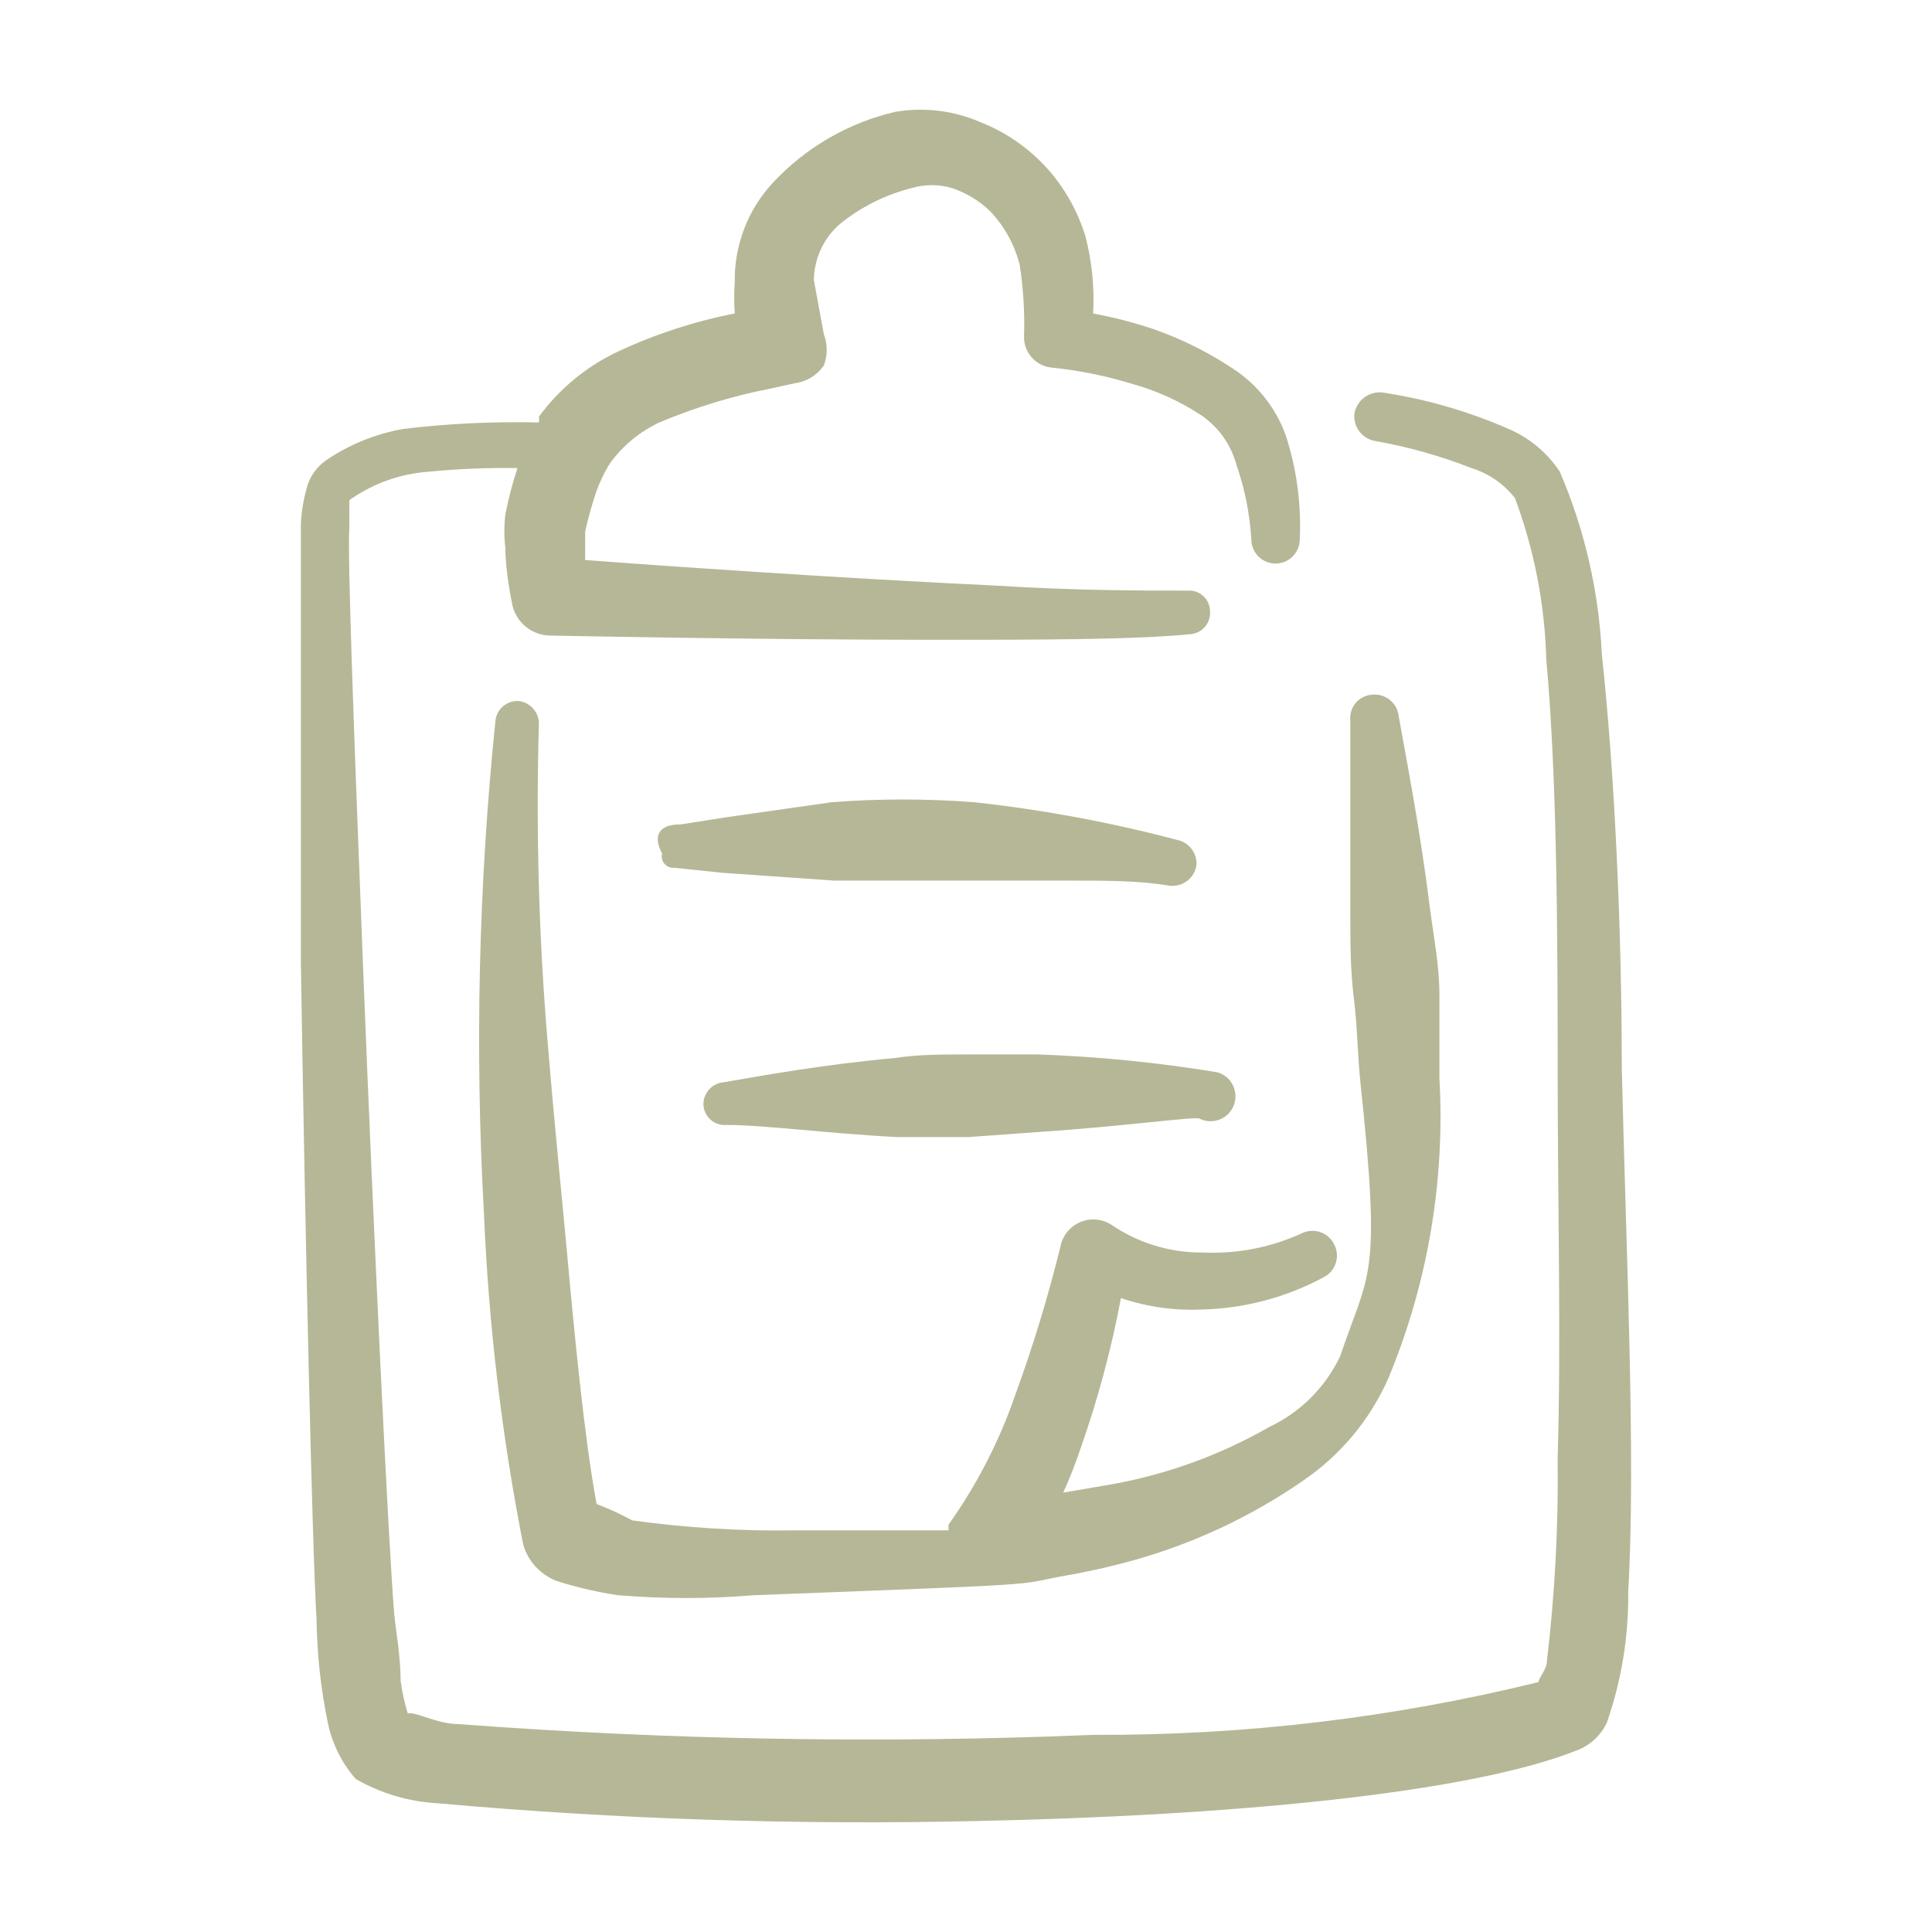 <svg width="61" height="61" viewBox="0 0 61 61" fill="none" xmlns="http://www.w3.org/2000/svg">
<path fill-rule="evenodd" clip-rule="evenodd" d="M51.205 33.697C51.205 29.311 50.98 24.407 50.575 20.65C50.481 18.667 50.032 16.716 49.248 14.892C48.852 14.293 48.289 13.823 47.629 13.542C46.365 12.988 45.034 12.602 43.669 12.395C43.468 12.367 43.263 12.417 43.097 12.534C42.93 12.65 42.813 12.826 42.77 13.024C42.737 13.23 42.788 13.44 42.91 13.609C43.032 13.778 43.216 13.891 43.422 13.924C44.46 14.107 45.478 14.393 46.459 14.779C47.001 14.948 47.48 15.277 47.831 15.724C48.439 17.352 48.774 19.07 48.821 20.808C49.158 24.519 49.181 29.378 49.181 33.72C49.181 38.061 49.293 42.29 49.181 46.047C49.207 48.181 49.094 50.315 48.843 52.435C48.843 52.705 48.596 52.953 48.573 53.11C43.981 54.24 39.266 54.799 34.537 54.775C27.855 55.052 21.163 54.939 14.494 54.437C13.796 54.437 13.122 54.032 12.874 54.1C12.771 53.762 12.696 53.416 12.649 53.065C12.649 52.278 12.492 51.468 12.447 50.951C12.267 48.836 11.794 38.983 11.457 30.368C11.187 23.485 10.962 17.388 11.03 16.691V15.791C11.771 15.266 12.643 14.954 13.549 14.892C14.476 14.802 15.407 14.764 16.338 14.779C16.18 15.258 16.052 15.746 15.956 16.241C15.914 16.592 15.914 16.947 15.956 17.298C15.956 18.041 16.159 19.008 16.159 19.008C16.2 19.293 16.34 19.554 16.553 19.747C16.767 19.94 17.041 20.053 17.328 20.065C17.328 20.065 23.649 20.2 29.475 20.2C32.737 20.2 35.864 20.2 37.618 20.02C37.794 19.998 37.953 19.907 38.062 19.769C38.172 19.63 38.222 19.454 38.203 19.278C38.2 19.19 38.18 19.104 38.143 19.024C38.106 18.945 38.054 18.873 37.989 18.815C37.923 18.756 37.847 18.711 37.764 18.682C37.681 18.654 37.593 18.642 37.506 18.648C36.134 18.648 33.929 18.648 31.477 18.491C26.641 18.266 20.837 17.861 18.475 17.681V16.781C18.567 16.371 18.68 15.965 18.813 15.566C18.927 15.235 19.078 14.918 19.263 14.621C19.665 14.071 20.198 13.63 20.815 13.339C21.959 12.858 23.15 12.496 24.369 12.26L25.089 12.102C25.273 12.078 25.451 12.016 25.61 11.919C25.769 11.822 25.905 11.693 26.011 11.54C26.132 11.221 26.132 10.869 26.011 10.55L25.696 8.84C25.701 8.502 25.778 8.169 25.921 7.862C26.065 7.556 26.272 7.284 26.529 7.063C27.189 6.532 27.956 6.148 28.778 5.939C29.196 5.814 29.642 5.814 30.06 5.939C30.516 6.091 30.931 6.345 31.275 6.681C31.721 7.156 32.038 7.736 32.197 8.368C32.311 9.112 32.357 9.865 32.332 10.617C32.325 10.863 32.412 11.102 32.575 11.286C32.738 11.47 32.965 11.585 33.209 11.607C34.048 11.692 34.877 11.857 35.684 12.102C36.483 12.318 37.242 12.659 37.933 13.114C38.473 13.485 38.863 14.035 39.036 14.666C39.302 15.428 39.461 16.223 39.508 17.029C39.508 17.231 39.589 17.426 39.732 17.569C39.875 17.713 40.07 17.793 40.273 17.793C40.476 17.793 40.67 17.713 40.813 17.569C40.957 17.426 41.038 17.231 41.038 17.029C41.09 15.908 40.938 14.787 40.588 13.722C40.295 12.926 39.77 12.236 39.081 11.742C38.26 11.177 37.367 10.723 36.426 10.393C35.801 10.183 35.162 10.018 34.514 9.898C34.559 9.072 34.476 8.245 34.267 7.446C34.025 6.664 33.619 5.942 33.075 5.331C32.499 4.689 31.784 4.188 30.983 3.869C30.128 3.491 29.181 3.374 28.261 3.532C26.776 3.88 25.429 4.663 24.392 5.781C23.607 6.631 23.18 7.751 23.199 8.908C23.176 9.237 23.176 9.568 23.199 9.898C21.933 10.145 20.702 10.545 19.533 11.09C18.532 11.556 17.665 12.268 17.013 13.159C17.025 13.219 17.025 13.28 17.013 13.339C15.586 13.305 14.157 13.372 12.739 13.542C11.851 13.698 11.007 14.043 10.265 14.554C10.019 14.736 9.831 14.986 9.725 15.274C9.596 15.682 9.52 16.106 9.5 16.534V30.413C9.635 39.096 9.86 48.993 9.995 51.13C10.009 52.234 10.129 53.334 10.355 54.415C10.493 55.065 10.795 55.669 11.232 56.169C12.016 56.62 12.894 56.882 13.796 56.934C19.465 57.44 25.158 57.628 30.848 57.496C38.496 57.339 46.324 56.664 49.833 55.247C50.23 55.085 50.551 54.78 50.733 54.392C51.197 53.062 51.425 51.662 51.408 50.253C51.655 46.069 51.34 39.523 51.205 33.697Z" fill="#B6B796"/>
<path fill-rule="evenodd" clip-rule="evenodd" d="M35.122 38.691C34.977 38.59 34.809 38.528 34.634 38.509C34.458 38.489 34.281 38.515 34.117 38.582C33.954 38.649 33.81 38.756 33.699 38.893C33.587 39.03 33.512 39.192 33.48 39.366C33.092 40.942 32.619 42.497 32.063 44.022C31.559 45.489 30.847 46.875 29.948 48.139V48.319H25.112C23.389 48.346 21.667 48.24 19.961 48.004C19.598 47.806 19.222 47.633 18.836 47.486C18.453 45.395 18.161 42.403 17.869 39.186C17.689 37.274 17.464 35.024 17.306 33.09C17.015 29.694 16.918 26.284 17.014 22.877C17.021 22.697 16.96 22.521 16.843 22.383C16.727 22.246 16.563 22.157 16.384 22.135C16.203 22.122 16.023 22.181 15.885 22.299C15.746 22.416 15.659 22.584 15.642 22.765C15.111 27.943 14.99 33.156 15.282 38.354C15.43 41.852 15.844 45.333 16.519 48.769C16.595 49.029 16.73 49.267 16.913 49.466C17.096 49.665 17.323 49.819 17.576 49.916C18.208 50.118 18.855 50.269 19.511 50.366C20.94 50.485 22.378 50.485 23.807 50.366C33.3 50.006 32.018 50.051 33.458 49.781C34.215 49.654 34.966 49.489 35.707 49.286C37.652 48.752 39.493 47.893 41.151 46.744C42.34 45.933 43.276 44.803 43.85 43.482C45.085 40.493 45.631 37.264 45.447 34.035V31.38C45.447 30.503 45.267 29.581 45.155 28.726C44.84 26.184 44.412 24.024 44.165 22.63C44.156 22.529 44.128 22.431 44.082 22.342C44.035 22.252 43.971 22.173 43.894 22.108C43.817 22.043 43.727 21.994 43.631 21.964C43.535 21.934 43.433 21.923 43.333 21.932C43.231 21.938 43.132 21.964 43.04 22.01C42.949 22.055 42.868 22.119 42.803 22.197C42.738 22.275 42.689 22.366 42.66 22.463C42.631 22.561 42.623 22.664 42.635 22.765V28.928C42.635 29.761 42.635 30.638 42.748 31.538C42.86 32.438 42.86 33.27 42.95 34.147C43.625 40.468 43.22 40.108 42.32 42.807C41.855 43.796 41.059 44.592 40.071 45.057C38.542 45.932 36.877 46.54 35.145 46.857L33.57 47.127C33.773 46.679 33.953 46.221 34.11 45.754C34.658 44.2 35.087 42.606 35.392 40.985C36.217 41.265 37.087 41.386 37.956 41.346C39.293 41.312 40.603 40.966 41.781 40.333C41.962 40.245 42.101 40.09 42.168 39.901C42.236 39.711 42.225 39.503 42.14 39.321C42.099 39.227 42.039 39.141 41.964 39.071C41.89 39 41.801 38.945 41.704 38.909C41.608 38.873 41.505 38.858 41.402 38.863C41.299 38.868 41.198 38.894 41.105 38.938C40.127 39.388 39.055 39.596 37.979 39.546C36.962 39.556 35.966 39.258 35.122 38.691Z" fill="#B6B796"/>
<path fill-rule="evenodd" clip-rule="evenodd" d="M37.26 26.544C35.127 25.975 32.953 25.569 30.759 25.329C29.261 25.214 27.757 25.214 26.26 25.329L22.953 25.801L21.513 26.026C20.636 26.026 20.681 26.544 20.906 26.949C20.891 27.005 20.89 27.064 20.903 27.12C20.916 27.177 20.942 27.229 20.98 27.273C21.017 27.317 21.065 27.352 21.119 27.374C21.172 27.396 21.231 27.404 21.288 27.398L22.796 27.556L26.327 27.803H33.706C34.943 27.803 35.955 27.803 36.9 27.961C37 27.977 37.103 27.972 37.202 27.948C37.301 27.924 37.394 27.88 37.476 27.819C37.557 27.758 37.626 27.682 37.678 27.594C37.73 27.506 37.763 27.409 37.777 27.308C37.786 27.142 37.74 26.977 37.647 26.839C37.553 26.701 37.417 26.597 37.26 26.544Z" fill="#B6B796"/>
<path fill-rule="evenodd" clip-rule="evenodd" d="M32.76 35.744C35.481 35.564 37.686 35.249 37.866 35.317C37.964 35.366 38.072 35.395 38.182 35.4C38.291 35.406 38.401 35.388 38.504 35.349C38.607 35.309 38.7 35.249 38.778 35.171C38.856 35.093 38.916 34.999 38.956 34.897C38.996 34.794 39.013 34.684 39.008 34.574C39.002 34.464 38.973 34.357 38.923 34.258C38.874 34.16 38.804 34.073 38.719 34.004C38.633 33.934 38.534 33.883 38.428 33.854C36.553 33.546 34.659 33.358 32.76 33.292H30.51C29.79 33.292 28.958 33.292 28.26 33.405C26.011 33.607 24.032 33.967 22.862 34.169C22.681 34.181 22.511 34.263 22.39 34.397C22.268 34.531 22.203 34.708 22.209 34.889C22.215 34.98 22.239 35.069 22.28 35.15C22.32 35.231 22.377 35.303 22.446 35.362C22.516 35.421 22.596 35.465 22.683 35.492C22.77 35.519 22.861 35.528 22.952 35.519C24.144 35.519 26.124 35.789 28.328 35.901H30.578L32.76 35.744Z" fill="#B6B796"/>
</svg>

